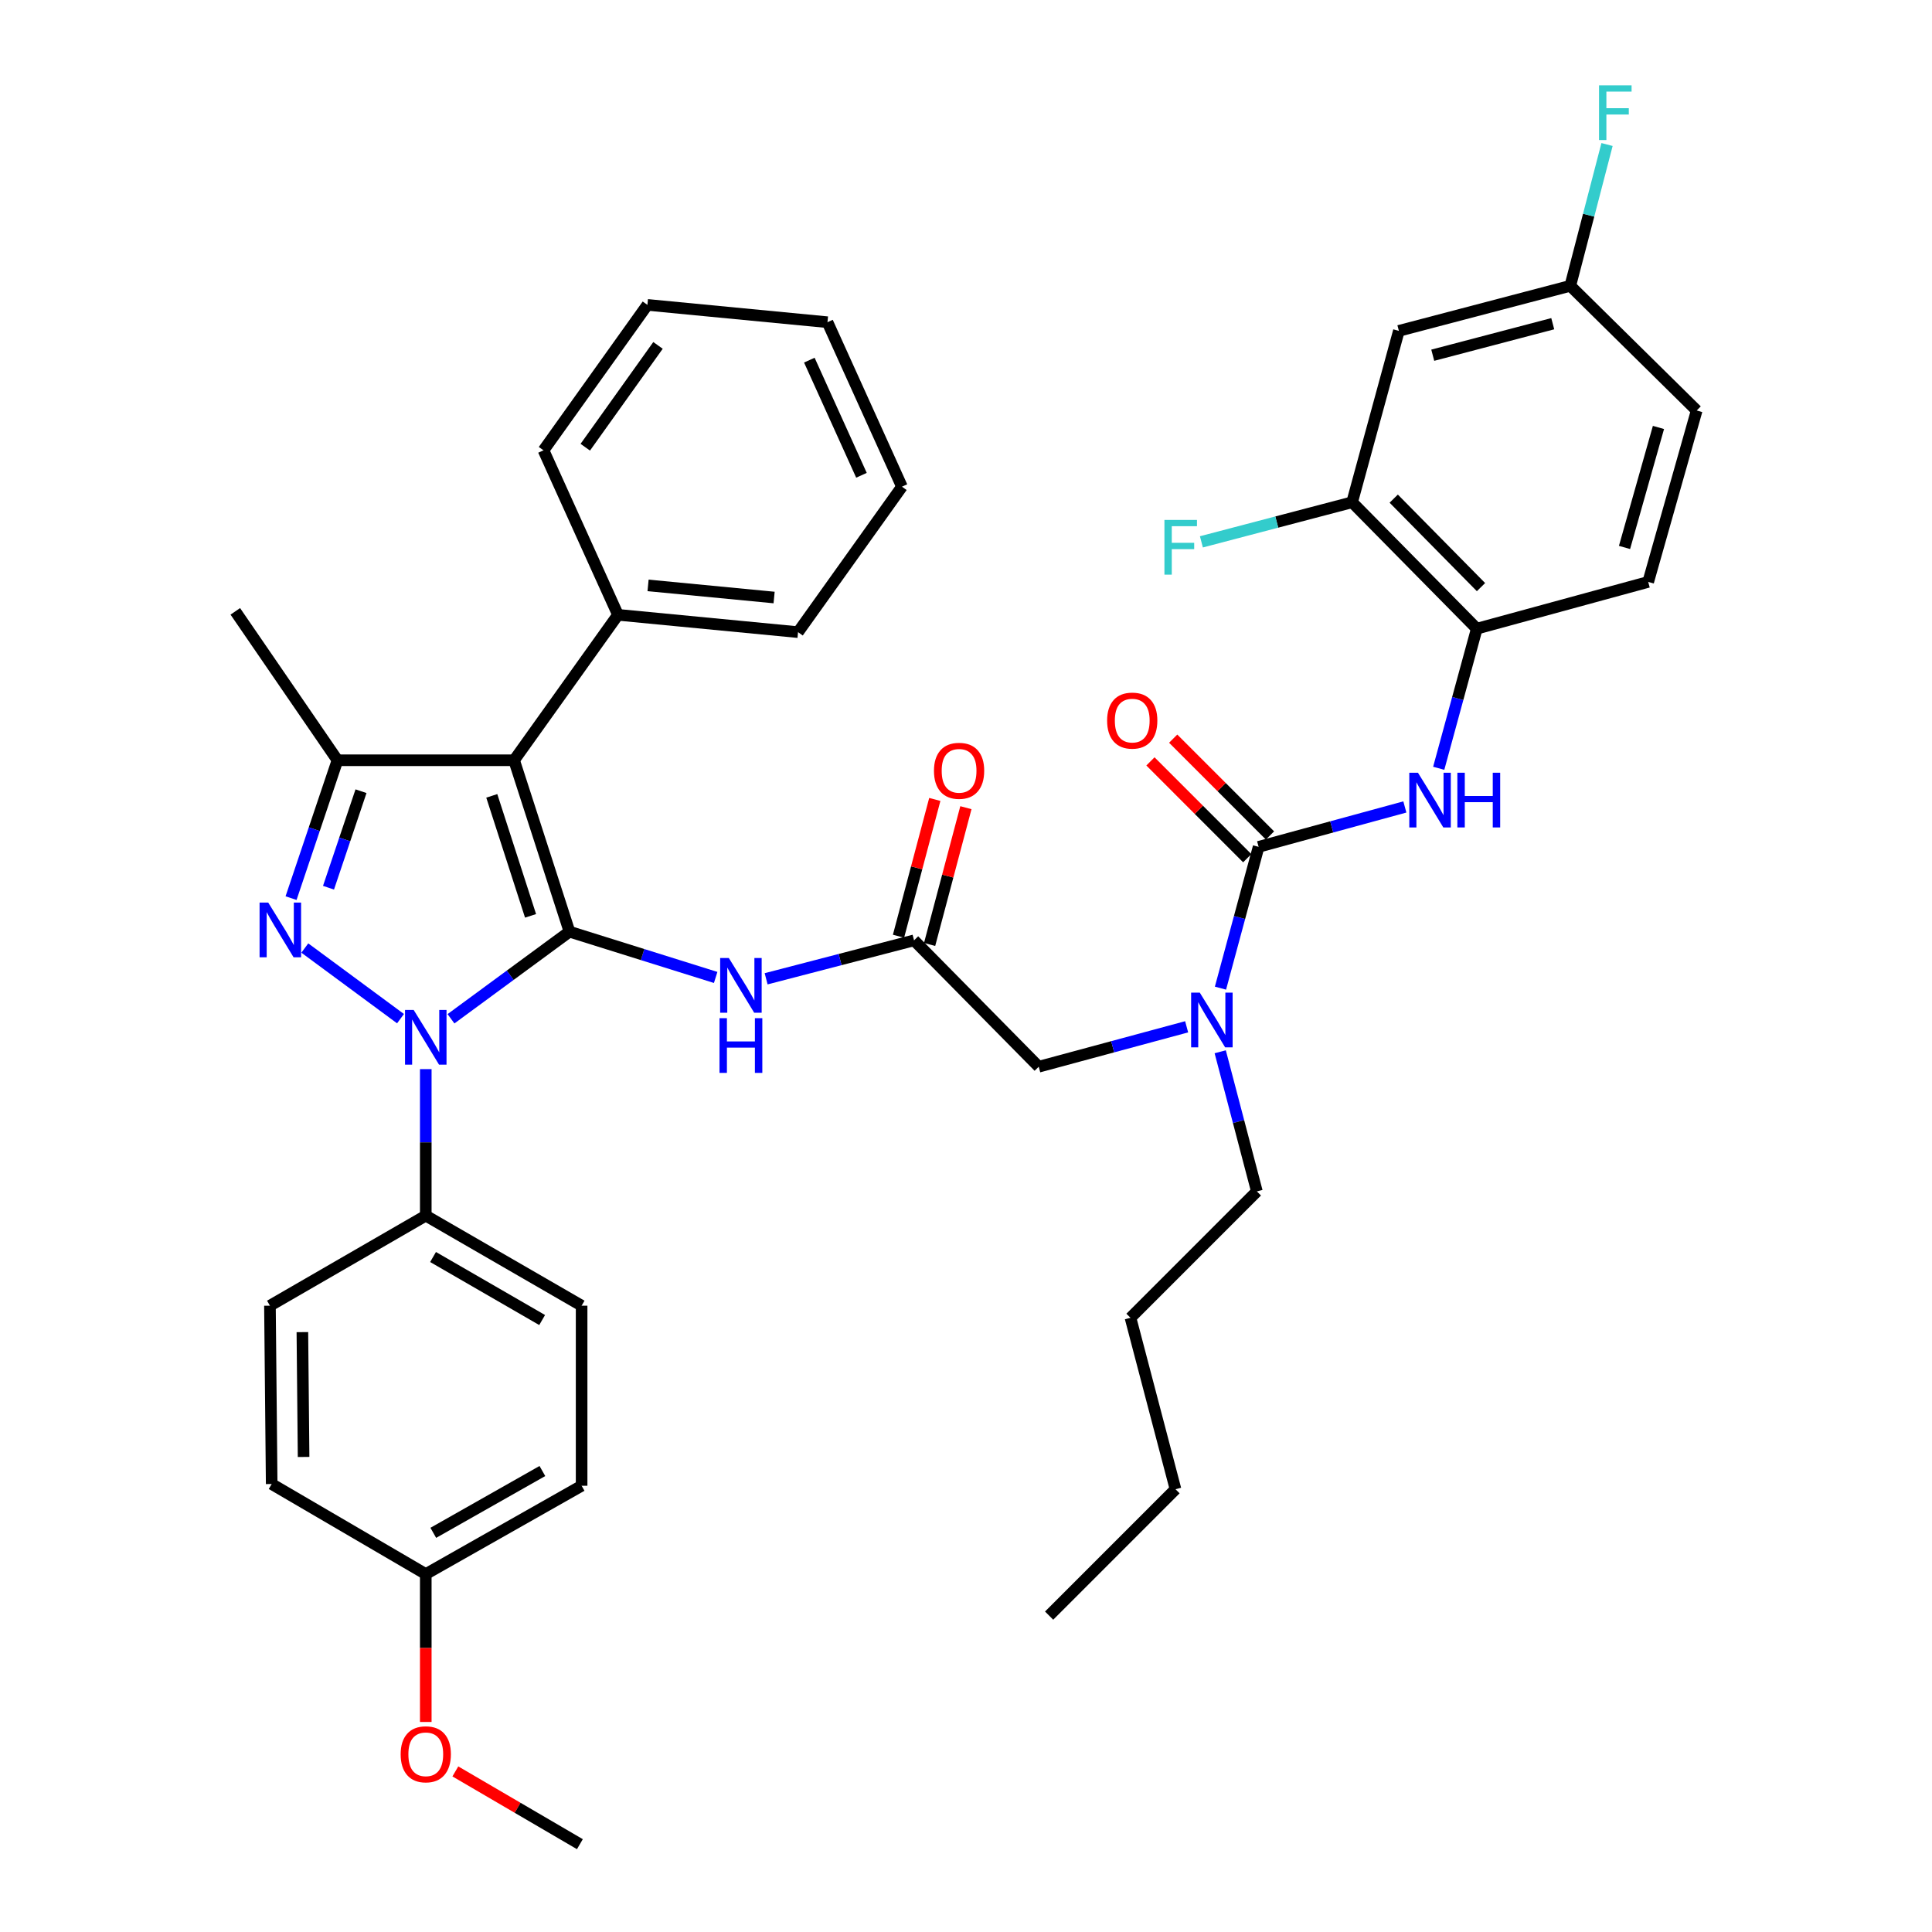 <?xml version='1.0' encoding='iso-8859-1'?>
<svg version='1.1' baseProfile='full'
              xmlns='http://www.w3.org/2000/svg'
                      xmlns:rdkit='http://www.rdkit.org/xml'
                      xmlns:xlink='http://www.w3.org/1999/xlink'
                  xml:space='preserve'
width='1000px' height='1000px' viewBox='0 0 1000 1000'>
<!-- END OF HEADER -->
<rect style='opacity:1.0;fill:#FFFFFF;stroke:none' width='1000' height='1000' x='0' y='0'> </rect>
<path class='bond-0' d='M 473.115,486.72 L 434.832,496.671' style='fill:none;fill-rule:evenodd;stroke:#000000;stroke-width:6px;stroke-linecap:butt;stroke-linejoin:miter;stroke-opacity:1' />
<path class='bond-0' d='M 434.832,496.671 L 396.55,506.622' style='fill:none;fill-rule:evenodd;stroke:#0000FF;stroke-width:6px;stroke-linecap:butt;stroke-linejoin:miter;stroke-opacity:1' />
<path class='bond-1' d='M 481.163,488.855 L 490.556,453.454' style='fill:none;fill-rule:evenodd;stroke:#000000;stroke-width:6px;stroke-linecap:butt;stroke-linejoin:miter;stroke-opacity:1' />
<path class='bond-1' d='M 490.556,453.454 L 499.949,418.052' style='fill:none;fill-rule:evenodd;stroke:#FF0000;stroke-width:6px;stroke-linecap:butt;stroke-linejoin:miter;stroke-opacity:1' />
<path class='bond-1' d='M 465.067,484.585 L 474.46,449.183' style='fill:none;fill-rule:evenodd;stroke:#000000;stroke-width:6px;stroke-linecap:butt;stroke-linejoin:miter;stroke-opacity:1' />
<path class='bond-1' d='M 474.46,449.183 L 483.853,413.782' style='fill:none;fill-rule:evenodd;stroke:#FF0000;stroke-width:6px;stroke-linecap:butt;stroke-linejoin:miter;stroke-opacity:1' />
<path class='bond-2' d='M 473.115,486.72 L 537.645,552.138' style='fill:none;fill-rule:evenodd;stroke:#000000;stroke-width:6px;stroke-linecap:butt;stroke-linejoin:miter;stroke-opacity:1' />
<path class='bond-3' d='M 537.645,552.138 L 575.925,541.804' style='fill:none;fill-rule:evenodd;stroke:#000000;stroke-width:6px;stroke-linecap:butt;stroke-linejoin:miter;stroke-opacity:1' />
<path class='bond-3' d='M 575.925,541.804 L 614.204,531.471' style='fill:none;fill-rule:evenodd;stroke:#0000FF;stroke-width:6px;stroke-linecap:butt;stroke-linejoin:miter;stroke-opacity:1' />
<path class='bond-4' d='M 370.43,505.925 L 332.596,494.079' style='fill:none;fill-rule:evenodd;stroke:#0000FF;stroke-width:6px;stroke-linecap:butt;stroke-linejoin:miter;stroke-opacity:1' />
<path class='bond-4' d='M 332.596,494.079 L 294.763,482.233' style='fill:none;fill-rule:evenodd;stroke:#000000;stroke-width:6px;stroke-linecap:butt;stroke-linejoin:miter;stroke-opacity:1' />
<path class='bond-5' d='M 631.714,511.464 L 641.586,474.895' style='fill:none;fill-rule:evenodd;stroke:#0000FF;stroke-width:6px;stroke-linecap:butt;stroke-linejoin:miter;stroke-opacity:1' />
<path class='bond-5' d='M 641.586,474.895 L 651.458,438.325' style='fill:none;fill-rule:evenodd;stroke:#000000;stroke-width:6px;stroke-linecap:butt;stroke-linejoin:miter;stroke-opacity:1' />
<path class='bond-6' d='M 631.585,544.398 L 641.073,580.533' style='fill:none;fill-rule:evenodd;stroke:#0000FF;stroke-width:6px;stroke-linecap:butt;stroke-linejoin:miter;stroke-opacity:1' />
<path class='bond-6' d='M 641.073,580.533 L 650.56,616.668' style='fill:none;fill-rule:evenodd;stroke:#000000;stroke-width:6px;stroke-linecap:butt;stroke-linejoin:miter;stroke-opacity:1' />
<path class='bond-7' d='M 220.38,553.377 L 220.38,591.295' style='fill:none;fill-rule:evenodd;stroke:#0000FF;stroke-width:6px;stroke-linecap:butt;stroke-linejoin:miter;stroke-opacity:1' />
<path class='bond-7' d='M 220.38,591.295 L 220.38,629.213' style='fill:none;fill-rule:evenodd;stroke:#000000;stroke-width:6px;stroke-linecap:butt;stroke-linejoin:miter;stroke-opacity:1' />
<path class='bond-8' d='M 233.428,527.319 L 264.095,504.776' style='fill:none;fill-rule:evenodd;stroke:#0000FF;stroke-width:6px;stroke-linecap:butt;stroke-linejoin:miter;stroke-opacity:1' />
<path class='bond-8' d='M 264.095,504.776 L 294.763,482.233' style='fill:none;fill-rule:evenodd;stroke:#000000;stroke-width:6px;stroke-linecap:butt;stroke-linejoin:miter;stroke-opacity:1' />
<path class='bond-9' d='M 207.301,527.256 L 157.772,490.699' style='fill:none;fill-rule:evenodd;stroke:#0000FF;stroke-width:6px;stroke-linecap:butt;stroke-linejoin:miter;stroke-opacity:1' />
<path class='bond-10' d='M 294.763,482.233 L 266.092,393.51' style='fill:none;fill-rule:evenodd;stroke:#000000;stroke-width:6px;stroke-linecap:butt;stroke-linejoin:miter;stroke-opacity:1' />
<path class='bond-10' d='M 274.616,474.045 L 254.546,411.939' style='fill:none;fill-rule:evenodd;stroke:#000000;stroke-width:6px;stroke-linecap:butt;stroke-linejoin:miter;stroke-opacity:1' />
<path class='bond-11' d='M 266.092,393.51 L 319.862,318.23' style='fill:none;fill-rule:evenodd;stroke:#000000;stroke-width:6px;stroke-linecap:butt;stroke-linejoin:miter;stroke-opacity:1' />
<path class='bond-12' d='M 266.092,393.51 L 174.677,393.51' style='fill:none;fill-rule:evenodd;stroke:#000000;stroke-width:6px;stroke-linecap:butt;stroke-linejoin:miter;stroke-opacity:1' />
<path class='bond-13' d='M 174.677,393.51 L 121.795,316.435' style='fill:none;fill-rule:evenodd;stroke:#000000;stroke-width:6px;stroke-linecap:butt;stroke-linejoin:miter;stroke-opacity:1' />
<path class='bond-14' d='M 174.677,393.51 L 162.662,429.189' style='fill:none;fill-rule:evenodd;stroke:#000000;stroke-width:6px;stroke-linecap:butt;stroke-linejoin:miter;stroke-opacity:1' />
<path class='bond-14' d='M 162.662,429.189 L 150.648,464.868' style='fill:none;fill-rule:evenodd;stroke:#0000FF;stroke-width:6px;stroke-linecap:butt;stroke-linejoin:miter;stroke-opacity:1' />
<path class='bond-14' d='M 186.855,409.528 L 178.444,434.503' style='fill:none;fill-rule:evenodd;stroke:#000000;stroke-width:6px;stroke-linecap:butt;stroke-linejoin:miter;stroke-opacity:1' />
<path class='bond-14' d='M 178.444,434.503 L 170.034,459.479' style='fill:none;fill-rule:evenodd;stroke:#0000FF;stroke-width:6px;stroke-linecap:butt;stroke-linejoin:miter;stroke-opacity:1' />
<path class='bond-15' d='M 699.853,259.973 L 764.383,325.4' style='fill:none;fill-rule:evenodd;stroke:#000000;stroke-width:6px;stroke-linecap:butt;stroke-linejoin:miter;stroke-opacity:1' />
<path class='bond-15' d='M 721.389,258.093 L 766.56,303.892' style='fill:none;fill-rule:evenodd;stroke:#000000;stroke-width:6px;stroke-linecap:butt;stroke-linejoin:miter;stroke-opacity:1' />
<path class='bond-16' d='M 699.853,259.973 L 724.055,171.25' style='fill:none;fill-rule:evenodd;stroke:#000000;stroke-width:6px;stroke-linecap:butt;stroke-linejoin:miter;stroke-opacity:1' />
<path class='bond-17' d='M 699.853,259.973 L 660.848,270.218' style='fill:none;fill-rule:evenodd;stroke:#000000;stroke-width:6px;stroke-linecap:butt;stroke-linejoin:miter;stroke-opacity:1' />
<path class='bond-17' d='M 660.848,270.218 L 621.843,280.463' style='fill:none;fill-rule:evenodd;stroke:#33CCCC;stroke-width:6px;stroke-linecap:butt;stroke-linejoin:miter;stroke-opacity:1' />
<path class='bond-18' d='M 651.458,438.325 L 689.304,428.002' style='fill:none;fill-rule:evenodd;stroke:#000000;stroke-width:6px;stroke-linecap:butt;stroke-linejoin:miter;stroke-opacity:1' />
<path class='bond-18' d='M 689.304,428.002 L 727.151,417.679' style='fill:none;fill-rule:evenodd;stroke:#0000FF;stroke-width:6px;stroke-linecap:butt;stroke-linejoin:miter;stroke-opacity:1' />
<path class='bond-19' d='M 657.346,432.438 L 632.293,407.382' style='fill:none;fill-rule:evenodd;stroke:#000000;stroke-width:6px;stroke-linecap:butt;stroke-linejoin:miter;stroke-opacity:1' />
<path class='bond-19' d='M 632.293,407.382 L 607.241,382.325' style='fill:none;fill-rule:evenodd;stroke:#FF0000;stroke-width:6px;stroke-linecap:butt;stroke-linejoin:miter;stroke-opacity:1' />
<path class='bond-19' d='M 645.57,444.212 L 620.517,419.156' style='fill:none;fill-rule:evenodd;stroke:#000000;stroke-width:6px;stroke-linecap:butt;stroke-linejoin:miter;stroke-opacity:1' />
<path class='bond-19' d='M 620.517,419.156 L 595.465,394.1' style='fill:none;fill-rule:evenodd;stroke:#FF0000;stroke-width:6px;stroke-linecap:butt;stroke-linejoin:miter;stroke-opacity:1' />
<path class='bond-20' d='M 744.678,397.664 L 754.53,361.532' style='fill:none;fill-rule:evenodd;stroke:#0000FF;stroke-width:6px;stroke-linecap:butt;stroke-linejoin:miter;stroke-opacity:1' />
<path class='bond-20' d='M 754.53,361.532 L 764.383,325.4' style='fill:none;fill-rule:evenodd;stroke:#000000;stroke-width:6px;stroke-linecap:butt;stroke-linejoin:miter;stroke-opacity:1' />
<path class='bond-21' d='M 724.055,171.25 L 812.778,147.945' style='fill:none;fill-rule:evenodd;stroke:#000000;stroke-width:6px;stroke-linecap:butt;stroke-linejoin:miter;stroke-opacity:1' />
<path class='bond-21' d='M 741.594,183.861 L 803.7,167.547' style='fill:none;fill-rule:evenodd;stroke:#000000;stroke-width:6px;stroke-linecap:butt;stroke-linejoin:miter;stroke-opacity:1' />
<path class='bond-22' d='M 764.383,325.4 L 853.106,301.198' style='fill:none;fill-rule:evenodd;stroke:#000000;stroke-width:6px;stroke-linecap:butt;stroke-linejoin:miter;stroke-opacity:1' />
<path class='bond-23' d='M 853.106,301.198 L 878.205,212.475' style='fill:none;fill-rule:evenodd;stroke:#000000;stroke-width:6px;stroke-linecap:butt;stroke-linejoin:miter;stroke-opacity:1' />
<path class='bond-23' d='M 840.847,283.356 L 858.416,221.25' style='fill:none;fill-rule:evenodd;stroke:#000000;stroke-width:6px;stroke-linecap:butt;stroke-linejoin:miter;stroke-opacity:1' />
<path class='bond-24' d='M 812.778,147.945 L 878.205,212.475' style='fill:none;fill-rule:evenodd;stroke:#000000;stroke-width:6px;stroke-linecap:butt;stroke-linejoin:miter;stroke-opacity:1' />
<path class='bond-25' d='M 812.778,147.945 L 822.288,111.372' style='fill:none;fill-rule:evenodd;stroke:#000000;stroke-width:6px;stroke-linecap:butt;stroke-linejoin:miter;stroke-opacity:1' />
<path class='bond-25' d='M 822.288,111.372 L 831.799,74.8' style='fill:none;fill-rule:evenodd;stroke:#33CCCC;stroke-width:6px;stroke-linecap:butt;stroke-linejoin:miter;stroke-opacity:1' />
<path class='bond-26' d='M 650.56,616.668 L 585.142,682.095' style='fill:none;fill-rule:evenodd;stroke:#000000;stroke-width:6px;stroke-linecap:butt;stroke-linejoin:miter;stroke-opacity:1' />
<path class='bond-27' d='M 319.862,318.23 L 413.063,327.195' style='fill:none;fill-rule:evenodd;stroke:#000000;stroke-width:6px;stroke-linecap:butt;stroke-linejoin:miter;stroke-opacity:1' />
<path class='bond-27' d='M 335.437,302.998 L 400.677,309.274' style='fill:none;fill-rule:evenodd;stroke:#000000;stroke-width:6px;stroke-linecap:butt;stroke-linejoin:miter;stroke-opacity:1' />
<path class='bond-28' d='M 319.862,318.23 L 281.32,233.087' style='fill:none;fill-rule:evenodd;stroke:#000000;stroke-width:6px;stroke-linecap:butt;stroke-linejoin:miter;stroke-opacity:1' />
<path class='bond-29' d='M 413.063,327.195 L 466.842,251.905' style='fill:none;fill-rule:evenodd;stroke:#000000;stroke-width:6px;stroke-linecap:butt;stroke-linejoin:miter;stroke-opacity:1' />
<path class='bond-30' d='M 466.842,251.905 L 428.3,166.772' style='fill:none;fill-rule:evenodd;stroke:#000000;stroke-width:6px;stroke-linecap:butt;stroke-linejoin:miter;stroke-opacity:1' />
<path class='bond-30' d='M 445.89,246.003 L 418.911,186.41' style='fill:none;fill-rule:evenodd;stroke:#000000;stroke-width:6px;stroke-linecap:butt;stroke-linejoin:miter;stroke-opacity:1' />
<path class='bond-31' d='M 428.3,166.772 L 335.1,157.807' style='fill:none;fill-rule:evenodd;stroke:#000000;stroke-width:6px;stroke-linecap:butt;stroke-linejoin:miter;stroke-opacity:1' />
<path class='bond-32' d='M 335.1,157.807 L 281.32,233.087' style='fill:none;fill-rule:evenodd;stroke:#000000;stroke-width:6px;stroke-linecap:butt;stroke-linejoin:miter;stroke-opacity:1' />
<path class='bond-32' d='M 340.583,178.779 L 302.937,231.476' style='fill:none;fill-rule:evenodd;stroke:#000000;stroke-width:6px;stroke-linecap:butt;stroke-linejoin:miter;stroke-opacity:1' />
<path class='bond-33' d='M 585.142,682.095 L 608.438,770.818' style='fill:none;fill-rule:evenodd;stroke:#000000;stroke-width:6px;stroke-linecap:butt;stroke-linejoin:miter;stroke-opacity:1' />
<path class='bond-34' d='M 608.438,770.818 L 543.02,836.245' style='fill:none;fill-rule:evenodd;stroke:#000000;stroke-width:6px;stroke-linecap:butt;stroke-linejoin:miter;stroke-opacity:1' />
<path class='bond-35' d='M 220.38,629.213 L 301.044,675.823' style='fill:none;fill-rule:evenodd;stroke:#000000;stroke-width:6px;stroke-linecap:butt;stroke-linejoin:miter;stroke-opacity:1' />
<path class='bond-35' d='M 224.148,650.623 L 280.613,683.25' style='fill:none;fill-rule:evenodd;stroke:#000000;stroke-width:6px;stroke-linecap:butt;stroke-linejoin:miter;stroke-opacity:1' />
<path class='bond-36' d='M 220.38,629.213 L 139.724,675.823' style='fill:none;fill-rule:evenodd;stroke:#000000;stroke-width:6px;stroke-linecap:butt;stroke-linejoin:miter;stroke-opacity:1' />
<path class='bond-37' d='M 220.38,814.735 L 301.044,769.023' style='fill:none;fill-rule:evenodd;stroke:#000000;stroke-width:6px;stroke-linecap:butt;stroke-linejoin:miter;stroke-opacity:1' />
<path class='bond-37' d='M 224.269,793.39 L 280.734,761.392' style='fill:none;fill-rule:evenodd;stroke:#000000;stroke-width:6px;stroke-linecap:butt;stroke-linejoin:miter;stroke-opacity:1' />
<path class='bond-38' d='M 220.38,814.735 L 220.38,853.011' style='fill:none;fill-rule:evenodd;stroke:#000000;stroke-width:6px;stroke-linecap:butt;stroke-linejoin:miter;stroke-opacity:1' />
<path class='bond-38' d='M 220.38,853.011 L 220.38,891.286' style='fill:none;fill-rule:evenodd;stroke:#FF0000;stroke-width:6px;stroke-linecap:butt;stroke-linejoin:miter;stroke-opacity:1' />
<path class='bond-39' d='M 220.38,814.735 L 140.622,768.126' style='fill:none;fill-rule:evenodd;stroke:#000000;stroke-width:6px;stroke-linecap:butt;stroke-linejoin:miter;stroke-opacity:1' />
<path class='bond-40' d='M 301.044,675.823 L 301.044,769.023' style='fill:none;fill-rule:evenodd;stroke:#000000;stroke-width:6px;stroke-linecap:butt;stroke-linejoin:miter;stroke-opacity:1' />
<path class='bond-41' d='M 139.724,675.823 L 140.622,768.126' style='fill:none;fill-rule:evenodd;stroke:#000000;stroke-width:6px;stroke-linecap:butt;stroke-linejoin:miter;stroke-opacity:1' />
<path class='bond-41' d='M 156.511,689.506 L 157.139,754.118' style='fill:none;fill-rule:evenodd;stroke:#000000;stroke-width:6px;stroke-linecap:butt;stroke-linejoin:miter;stroke-opacity:1' />
<path class='bond-42' d='M 235.689,916.882 L 267.918,935.714' style='fill:none;fill-rule:evenodd;stroke:#FF0000;stroke-width:6px;stroke-linecap:butt;stroke-linejoin:miter;stroke-opacity:1' />
<path class='bond-42' d='M 267.918,935.714 L 300.147,954.545' style='fill:none;fill-rule:evenodd;stroke:#000000;stroke-width:6px;stroke-linecap:butt;stroke-linejoin:miter;stroke-opacity:1' />
<path  class='atom-1' d='M 483.42 398.965
Q 483.42 392.165, 486.78 388.365
Q 490.14 384.565, 496.42 384.565
Q 502.7 384.565, 506.06 388.365
Q 509.42 392.165, 509.42 398.965
Q 509.42 405.845, 506.02 409.765
Q 502.62 413.645, 496.42 413.645
Q 490.18 413.645, 486.78 409.765
Q 483.42 405.885, 483.42 398.965
M 496.42 410.445
Q 500.74 410.445, 503.06 407.565
Q 505.42 404.645, 505.42 398.965
Q 505.42 393.405, 503.06 390.605
Q 500.74 387.765, 496.42 387.765
Q 492.1 387.765, 489.74 390.565
Q 487.42 393.365, 487.42 398.965
Q 487.42 404.685, 489.74 407.565
Q 492.1 410.445, 496.42 410.445
' fill='#FF0000'/>
<path  class='atom-3' d='M 377.235 495.855
L 386.515 510.855
Q 387.435 512.335, 388.915 515.015
Q 390.395 517.695, 390.475 517.855
L 390.475 495.855
L 394.235 495.855
L 394.235 524.175
L 390.355 524.175
L 380.395 507.775
Q 379.235 505.855, 377.995 503.655
Q 376.795 501.455, 376.435 500.775
L 376.435 524.175
L 372.755 524.175
L 372.755 495.855
L 377.235 495.855
' fill='#0000FF'/>
<path  class='atom-3' d='M 372.415 527.007
L 376.255 527.007
L 376.255 539.047
L 390.735 539.047
L 390.735 527.007
L 394.575 527.007
L 394.575 555.327
L 390.735 555.327
L 390.735 542.247
L 376.255 542.247
L 376.255 555.327
L 372.415 555.327
L 372.415 527.007
' fill='#0000FF'/>
<path  class='atom-4' d='M 621.005 513.785
L 630.285 528.785
Q 631.205 530.265, 632.685 532.945
Q 634.165 535.625, 634.245 535.785
L 634.245 513.785
L 638.005 513.785
L 638.005 542.105
L 634.125 542.105
L 624.165 525.705
Q 623.005 523.785, 621.765 521.585
Q 620.565 519.385, 620.205 518.705
L 620.205 542.105
L 616.525 542.105
L 616.525 513.785
L 621.005 513.785
' fill='#0000FF'/>
<path  class='atom-5' d='M 214.12 522.75
L 223.4 537.75
Q 224.32 539.23, 225.8 541.91
Q 227.28 544.59, 227.36 544.75
L 227.36 522.75
L 231.12 522.75
L 231.12 551.07
L 227.24 551.07
L 217.28 534.67
Q 216.12 532.75, 214.88 530.55
Q 213.68 528.35, 213.32 527.67
L 213.32 551.07
L 209.64 551.07
L 209.64 522.75
L 214.12 522.75
' fill='#0000FF'/>
<path  class='atom-9' d='M 138.839 467.185
L 148.119 482.185
Q 149.039 483.665, 150.519 486.345
Q 151.999 489.025, 152.079 489.185
L 152.079 467.185
L 155.839 467.185
L 155.839 495.505
L 151.959 495.505
L 141.999 479.105
Q 140.839 477.185, 139.599 474.985
Q 138.399 472.785, 138.039 472.105
L 138.039 495.505
L 134.359 495.505
L 134.359 467.185
L 138.839 467.185
' fill='#0000FF'/>
<path  class='atom-12' d='M 733.93 399.963
L 743.21 414.963
Q 744.13 416.443, 745.61 419.123
Q 747.09 421.803, 747.17 421.963
L 747.17 399.963
L 750.93 399.963
L 750.93 428.283
L 747.05 428.283
L 737.09 411.883
Q 735.93 409.963, 734.69 407.763
Q 733.49 405.563, 733.13 404.883
L 733.13 428.283
L 729.45 428.283
L 729.45 399.963
L 733.93 399.963
' fill='#0000FF'/>
<path  class='atom-12' d='M 754.33 399.963
L 758.17 399.963
L 758.17 412.003
L 772.65 412.003
L 772.65 399.963
L 776.49 399.963
L 776.49 428.283
L 772.65 428.283
L 772.65 415.203
L 758.17 415.203
L 758.17 428.283
L 754.33 428.283
L 754.33 399.963
' fill='#0000FF'/>
<path  class='atom-13' d='M 573.04 372.978
Q 573.04 366.178, 576.4 362.378
Q 579.76 358.578, 586.04 358.578
Q 592.32 358.578, 595.68 362.378
Q 599.04 366.178, 599.04 372.978
Q 599.04 379.858, 595.64 383.778
Q 592.24 387.658, 586.04 387.658
Q 579.8 387.658, 576.4 383.778
Q 573.04 379.898, 573.04 372.978
M 586.04 384.458
Q 590.36 384.458, 592.68 381.578
Q 595.04 378.658, 595.04 372.978
Q 595.04 367.418, 592.68 364.618
Q 590.36 361.778, 586.04 361.778
Q 581.72 361.778, 579.36 364.578
Q 577.04 367.378, 577.04 372.978
Q 577.04 378.698, 579.36 381.578
Q 581.72 384.458, 586.04 384.458
' fill='#FF0000'/>
<path  class='atom-34' d='M 207.38 908.016
Q 207.38 901.216, 210.74 897.416
Q 214.1 893.616, 220.38 893.616
Q 226.66 893.616, 230.02 897.416
Q 233.38 901.216, 233.38 908.016
Q 233.38 914.896, 229.98 918.816
Q 226.58 922.696, 220.38 922.696
Q 214.14 922.696, 210.74 918.816
Q 207.38 914.936, 207.38 908.016
M 220.38 919.496
Q 224.7 919.496, 227.02 916.616
Q 229.38 913.696, 229.38 908.016
Q 229.38 902.456, 227.02 899.656
Q 224.7 896.816, 220.38 896.816
Q 216.06 896.816, 213.7 899.616
Q 211.38 902.416, 211.38 908.016
Q 211.38 913.736, 213.7 916.616
Q 216.06 919.496, 220.38 919.496
' fill='#FF0000'/>
<path  class='atom-37' d='M 602.71 269.117
L 619.55 269.117
L 619.55 272.357
L 606.51 272.357
L 606.51 280.957
L 618.11 280.957
L 618.11 284.237
L 606.51 284.237
L 606.51 297.437
L 602.71 297.437
L 602.71 269.117
' fill='#33CCCC'/>
<path  class='atom-39' d='M 827.663 44.165
L 844.503 44.165
L 844.503 47.405
L 831.463 47.405
L 831.463 56.005
L 843.063 56.005
L 843.063 59.285
L 831.463 59.285
L 831.463 72.485
L 827.663 72.485
L 827.663 44.165
' fill='#33CCCC'/>
</svg>
